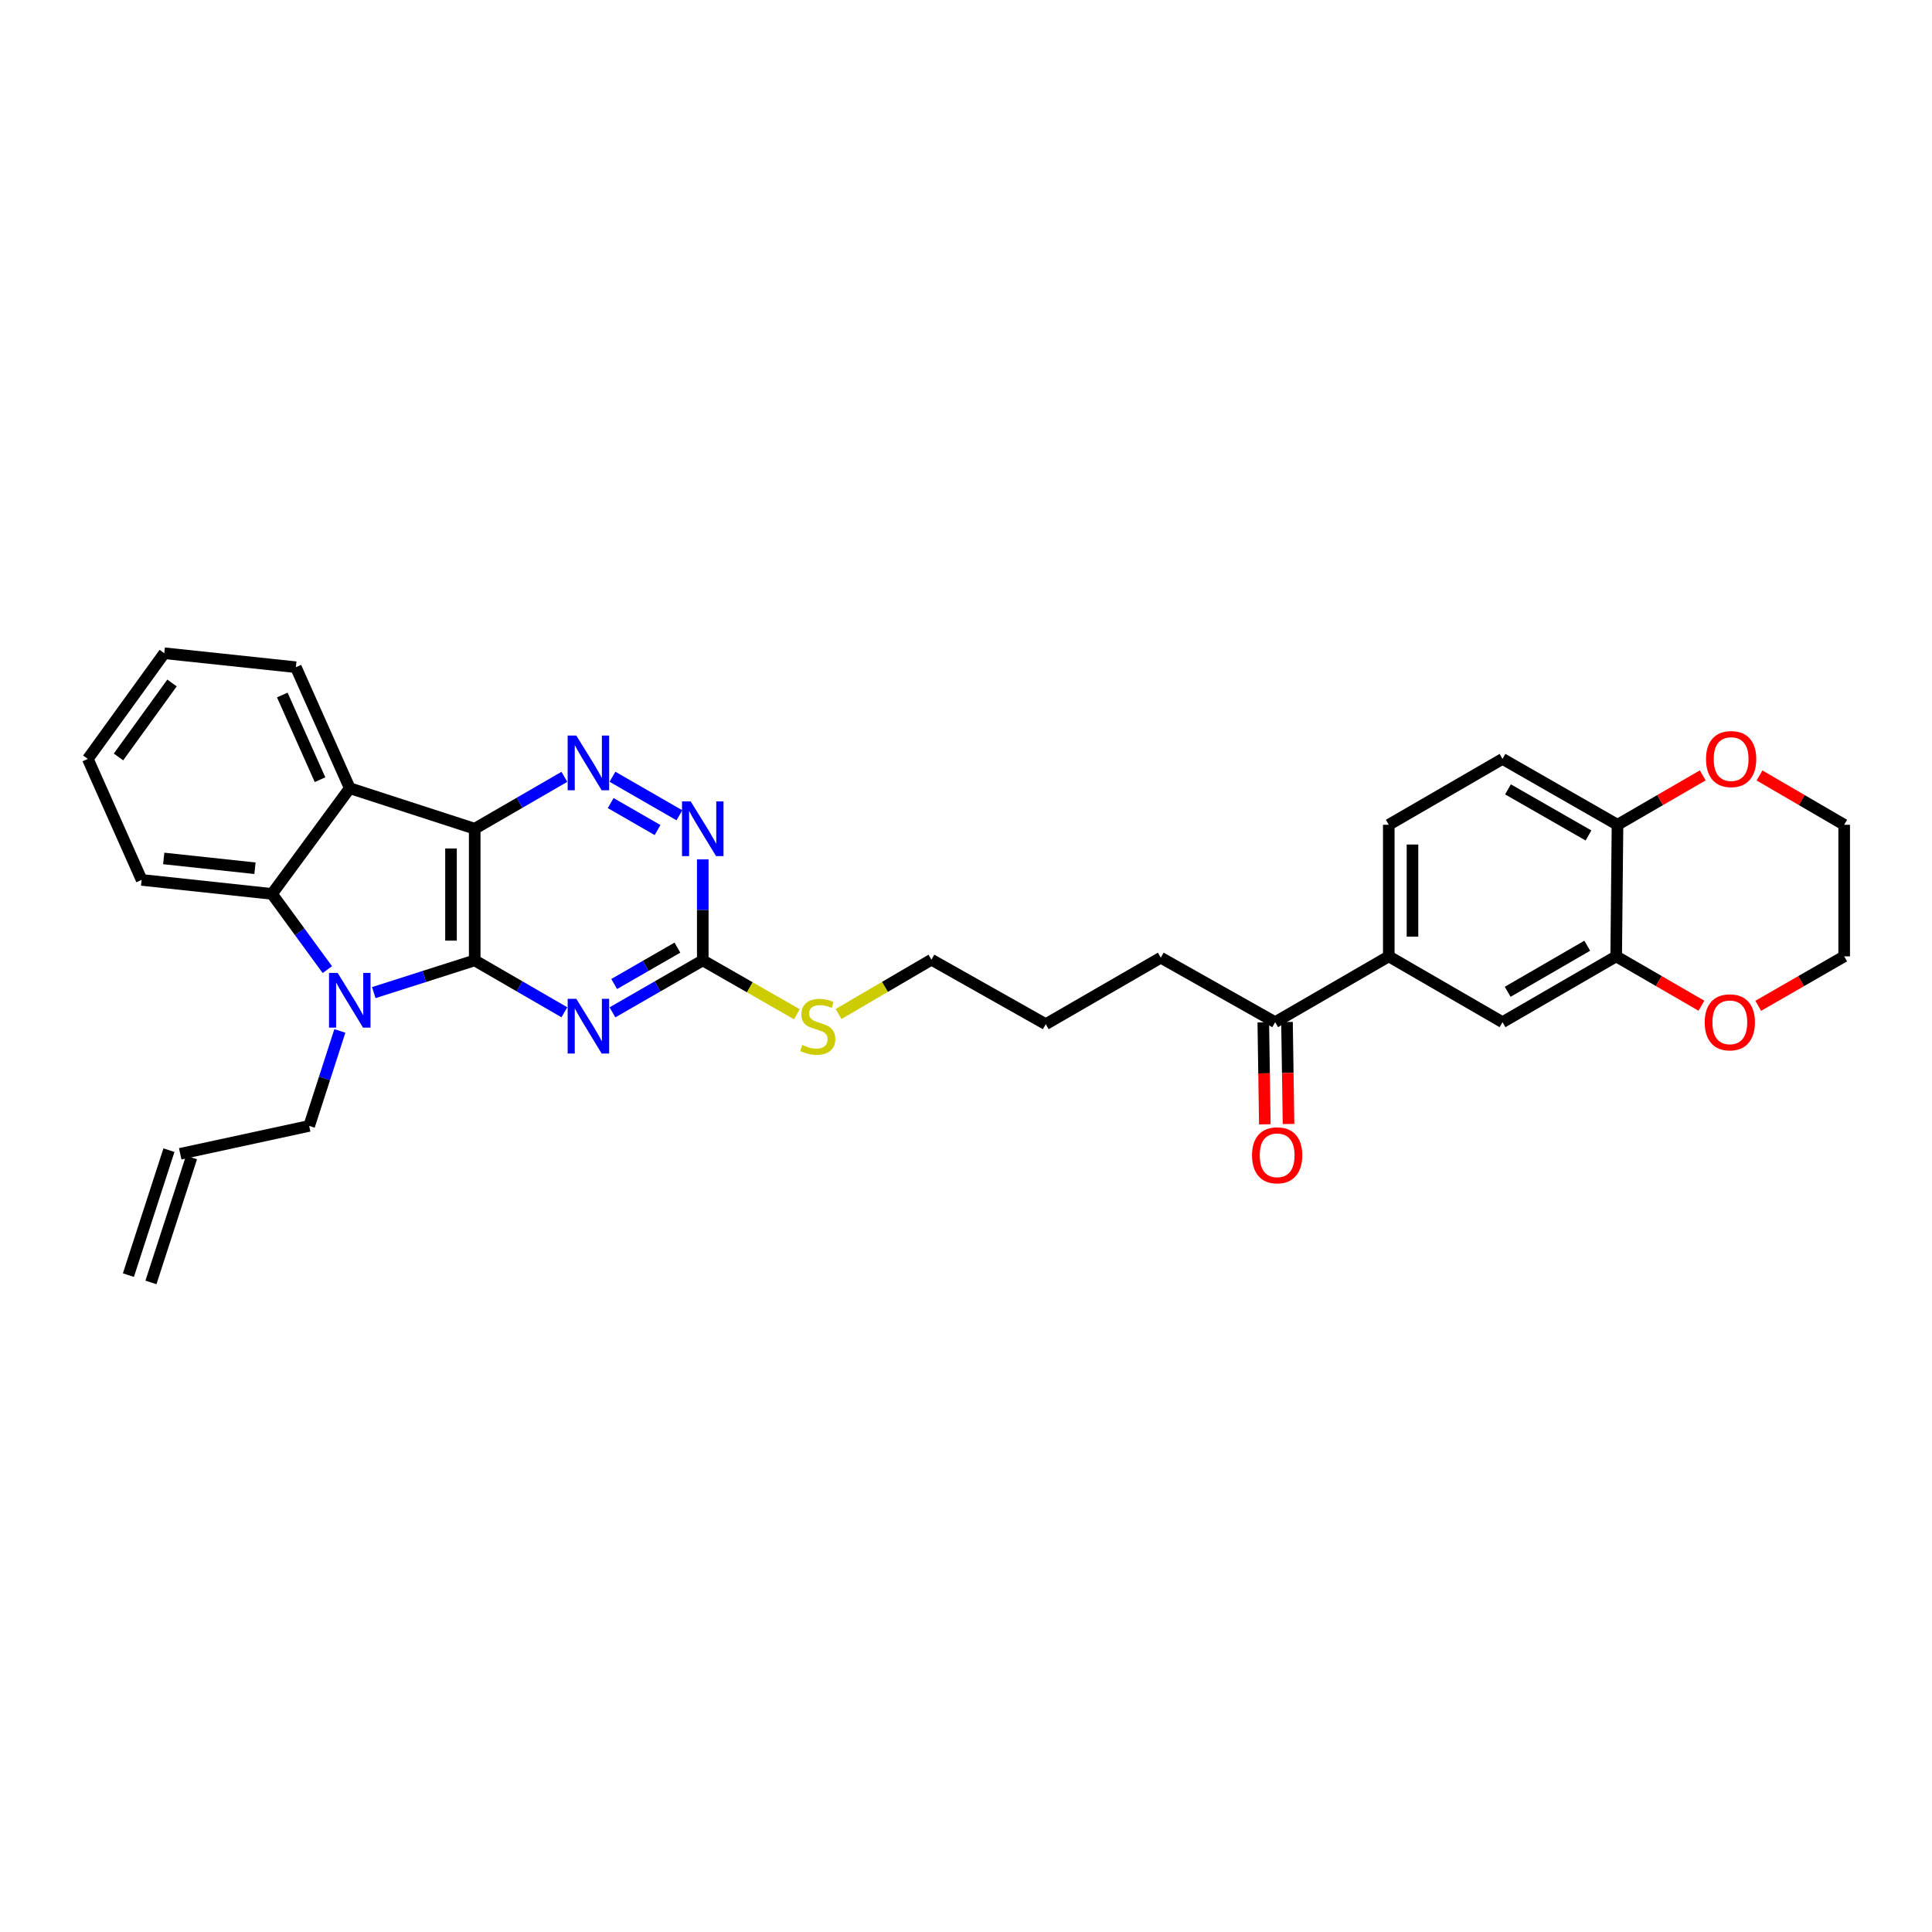 <?xml version='1.0' encoding='iso-8859-1'?>
<svg version='1.1' baseProfile='full'
              xmlns='http://www.w3.org/2000/svg'
                      xmlns:rdkit='http://www.rdkit.org/xml'
                      xmlns:xlink='http://www.w3.org/1999/xlink'
                  xml:space='preserve'
width='1000px' height='1000px' viewBox='0 0 1000 1000'>
<!-- END OF HEADER -->
<rect style='opacity:1.0;fill:#FFFFFF;stroke:none' width='1000' height='1000' x='0' y='0'> </rect>
<path class='bond-0' d='M 245.707,497.09 L 245.707,428.949' style='fill:none;fill-rule:evenodd;stroke:#000000;stroke-width:6px;stroke-linecap:butt;stroke-linejoin:miter;stroke-opacity:1' />
<path class='bond-0' d='M 233.439,486.869 L 233.439,439.17' style='fill:none;fill-rule:evenodd;stroke:#000000;stroke-width:6px;stroke-linecap:butt;stroke-linejoin:miter;stroke-opacity:1' />
<path class='bond-1' d='M 245.707,497.09 L 219.59,505.43' style='fill:none;fill-rule:evenodd;stroke:#000000;stroke-width:6px;stroke-linecap:butt;stroke-linejoin:miter;stroke-opacity:1' />
<path class='bond-1' d='M 219.59,505.43 L 193.472,513.769' style='fill:none;fill-rule:evenodd;stroke:#0000FF;stroke-width:6px;stroke-linecap:butt;stroke-linejoin:miter;stroke-opacity:1' />
<path class='bond-2' d='M 245.707,497.09 L 268.913,510.522' style='fill:none;fill-rule:evenodd;stroke:#000000;stroke-width:6px;stroke-linecap:butt;stroke-linejoin:miter;stroke-opacity:1' />
<path class='bond-2' d='M 268.913,510.522 L 292.119,523.953' style='fill:none;fill-rule:evenodd;stroke:#0000FF;stroke-width:6px;stroke-linecap:butt;stroke-linejoin:miter;stroke-opacity:1' />
<path class='bond-3' d='M 245.707,428.949 L 181.035,407.97' style='fill:none;fill-rule:evenodd;stroke:#000000;stroke-width:6px;stroke-linecap:butt;stroke-linejoin:miter;stroke-opacity:1' />
<path class='bond-4' d='M 245.707,428.949 L 268.913,415.517' style='fill:none;fill-rule:evenodd;stroke:#000000;stroke-width:6px;stroke-linecap:butt;stroke-linejoin:miter;stroke-opacity:1' />
<path class='bond-4' d='M 268.913,415.517 L 292.119,402.085' style='fill:none;fill-rule:evenodd;stroke:#0000FF;stroke-width:6px;stroke-linecap:butt;stroke-linejoin:miter;stroke-opacity:1' />
<path class='bond-5' d='M 169.436,501.876 L 155.109,482.28' style='fill:none;fill-rule:evenodd;stroke:#0000FF;stroke-width:6px;stroke-linecap:butt;stroke-linejoin:miter;stroke-opacity:1' />
<path class='bond-5' d='M 155.109,482.28 L 140.783,462.685' style='fill:none;fill-rule:evenodd;stroke:#000000;stroke-width:6px;stroke-linecap:butt;stroke-linejoin:miter;stroke-opacity:1' />
<path class='bond-18' d='M 175.909,533.609 L 167.969,558.188' style='fill:none;fill-rule:evenodd;stroke:#0000FF;stroke-width:6px;stroke-linecap:butt;stroke-linejoin:miter;stroke-opacity:1' />
<path class='bond-18' d='M 167.969,558.188 L 160.03,582.767' style='fill:none;fill-rule:evenodd;stroke:#000000;stroke-width:6px;stroke-linecap:butt;stroke-linejoin:miter;stroke-opacity:1' />
<path class='bond-6' d='M 317.006,523.99 L 340.379,510.54' style='fill:none;fill-rule:evenodd;stroke:#0000FF;stroke-width:6px;stroke-linecap:butt;stroke-linejoin:miter;stroke-opacity:1' />
<path class='bond-6' d='M 340.379,510.54 L 363.752,497.09' style='fill:none;fill-rule:evenodd;stroke:#000000;stroke-width:6px;stroke-linecap:butt;stroke-linejoin:miter;stroke-opacity:1' />
<path class='bond-6' d='M 317.899,509.322 L 334.26,499.907' style='fill:none;fill-rule:evenodd;stroke:#0000FF;stroke-width:6px;stroke-linecap:butt;stroke-linejoin:miter;stroke-opacity:1' />
<path class='bond-6' d='M 334.26,499.907 L 350.621,490.492' style='fill:none;fill-rule:evenodd;stroke:#000000;stroke-width:6px;stroke-linecap:butt;stroke-linejoin:miter;stroke-opacity:1' />
<path class='bond-22' d='M 181.035,407.97 L 153.139,345.343' style='fill:none;fill-rule:evenodd;stroke:#000000;stroke-width:6px;stroke-linecap:butt;stroke-linejoin:miter;stroke-opacity:1' />
<path class='bond-22' d='M 165.644,403.568 L 146.117,359.729' style='fill:none;fill-rule:evenodd;stroke:#000000;stroke-width:6px;stroke-linecap:butt;stroke-linejoin:miter;stroke-opacity:1' />
<path class='bond-31' d='M 181.035,407.97 L 140.783,462.685' style='fill:none;fill-rule:evenodd;stroke:#000000;stroke-width:6px;stroke-linecap:butt;stroke-linejoin:miter;stroke-opacity:1' />
<path class='bond-32' d='M 317.006,402.048 L 351.663,421.992' style='fill:none;fill-rule:evenodd;stroke:#0000FF;stroke-width:6px;stroke-linecap:butt;stroke-linejoin:miter;stroke-opacity:1' />
<path class='bond-32' d='M 316.086,415.672 L 340.346,429.633' style='fill:none;fill-rule:evenodd;stroke:#0000FF;stroke-width:6px;stroke-linecap:butt;stroke-linejoin:miter;stroke-opacity:1' />
<path class='bond-23' d='M 140.783,462.685 L 73.309,455.44' style='fill:none;fill-rule:evenodd;stroke:#000000;stroke-width:6px;stroke-linecap:butt;stroke-linejoin:miter;stroke-opacity:1' />
<path class='bond-23' d='M 131.972,449.401 L 84.74,444.329' style='fill:none;fill-rule:evenodd;stroke:#000000;stroke-width:6px;stroke-linecap:butt;stroke-linejoin:miter;stroke-opacity:1' />
<path class='bond-7' d='M 363.752,497.09 L 363.752,470.951' style='fill:none;fill-rule:evenodd;stroke:#000000;stroke-width:6px;stroke-linecap:butt;stroke-linejoin:miter;stroke-opacity:1' />
<path class='bond-7' d='M 363.752,470.951 L 363.752,444.812' style='fill:none;fill-rule:evenodd;stroke:#0000FF;stroke-width:6px;stroke-linecap:butt;stroke-linejoin:miter;stroke-opacity:1' />
<path class='bond-19' d='M 363.752,497.09 L 388.111,511.032' style='fill:none;fill-rule:evenodd;stroke:#000000;stroke-width:6px;stroke-linecap:butt;stroke-linejoin:miter;stroke-opacity:1' />
<path class='bond-19' d='M 388.111,511.032 L 412.47,524.975' style='fill:none;fill-rule:evenodd;stroke:#CCCC00;stroke-width:6px;stroke-linecap:butt;stroke-linejoin:miter;stroke-opacity:1' />
<path class='bond-8' d='M 836.535,495.011 L 777.697,529.075' style='fill:none;fill-rule:evenodd;stroke:#000000;stroke-width:6px;stroke-linecap:butt;stroke-linejoin:miter;stroke-opacity:1' />
<path class='bond-8' d='M 821.563,489.504 L 780.376,513.348' style='fill:none;fill-rule:evenodd;stroke:#000000;stroke-width:6px;stroke-linecap:butt;stroke-linejoin:miter;stroke-opacity:1' />
<path class='bond-13' d='M 836.535,495.011 L 858.594,507.786' style='fill:none;fill-rule:evenodd;stroke:#000000;stroke-width:6px;stroke-linecap:butt;stroke-linejoin:miter;stroke-opacity:1' />
<path class='bond-13' d='M 858.594,507.786 L 880.654,520.562' style='fill:none;fill-rule:evenodd;stroke:#FF0000;stroke-width:6px;stroke-linecap:butt;stroke-linejoin:miter;stroke-opacity:1' />
<path class='bond-34' d='M 836.535,495.011 L 837.217,426.904' style='fill:none;fill-rule:evenodd;stroke:#000000;stroke-width:6px;stroke-linecap:butt;stroke-linejoin:miter;stroke-opacity:1' />
<path class='bond-9' d='M 718.832,495.011 L 660.014,529.075' style='fill:none;fill-rule:evenodd;stroke:#000000;stroke-width:6px;stroke-linecap:butt;stroke-linejoin:miter;stroke-opacity:1' />
<path class='bond-10' d='M 718.832,495.011 L 777.697,529.075' style='fill:none;fill-rule:evenodd;stroke:#000000;stroke-width:6px;stroke-linecap:butt;stroke-linejoin:miter;stroke-opacity:1' />
<path class='bond-15' d='M 718.832,495.011 L 718.832,426.904' style='fill:none;fill-rule:evenodd;stroke:#000000;stroke-width:6px;stroke-linecap:butt;stroke-linejoin:miter;stroke-opacity:1' />
<path class='bond-15' d='M 731.1,484.795 L 731.1,437.12' style='fill:none;fill-rule:evenodd;stroke:#000000;stroke-width:6px;stroke-linecap:butt;stroke-linejoin:miter;stroke-opacity:1' />
<path class='bond-11' d='M 837.217,426.904 L 777.697,392.813' style='fill:none;fill-rule:evenodd;stroke:#000000;stroke-width:6px;stroke-linecap:butt;stroke-linejoin:miter;stroke-opacity:1' />
<path class='bond-11' d='M 822.192,432.436 L 780.528,408.572' style='fill:none;fill-rule:evenodd;stroke:#000000;stroke-width:6px;stroke-linecap:butt;stroke-linejoin:miter;stroke-opacity:1' />
<path class='bond-14' d='M 837.217,426.904 L 859.276,414.118' style='fill:none;fill-rule:evenodd;stroke:#000000;stroke-width:6px;stroke-linecap:butt;stroke-linejoin:miter;stroke-opacity:1' />
<path class='bond-14' d='M 859.276,414.118 L 881.335,401.333' style='fill:none;fill-rule:evenodd;stroke:#FF0000;stroke-width:6px;stroke-linecap:butt;stroke-linejoin:miter;stroke-opacity:1' />
<path class='bond-12' d='M 660.014,529.075 L 600.822,495.699' style='fill:none;fill-rule:evenodd;stroke:#000000;stroke-width:6px;stroke-linecap:butt;stroke-linejoin:miter;stroke-opacity:1' />
<path class='bond-17' d='M 653.881,529.167 L 654.278,555.558' style='fill:none;fill-rule:evenodd;stroke:#000000;stroke-width:6px;stroke-linecap:butt;stroke-linejoin:miter;stroke-opacity:1' />
<path class='bond-17' d='M 654.278,555.558 L 654.675,581.949' style='fill:none;fill-rule:evenodd;stroke:#FF0000;stroke-width:6px;stroke-linecap:butt;stroke-linejoin:miter;stroke-opacity:1' />
<path class='bond-17' d='M 666.147,528.983 L 666.545,555.374' style='fill:none;fill-rule:evenodd;stroke:#000000;stroke-width:6px;stroke-linecap:butt;stroke-linejoin:miter;stroke-opacity:1' />
<path class='bond-17' d='M 666.545,555.374 L 666.942,581.765' style='fill:none;fill-rule:evenodd;stroke:#FF0000;stroke-width:6px;stroke-linecap:butt;stroke-linejoin:miter;stroke-opacity:1' />
<path class='bond-24' d='M 910.06,520.611 L 932.303,507.811' style='fill:none;fill-rule:evenodd;stroke:#FF0000;stroke-width:6px;stroke-linecap:butt;stroke-linejoin:miter;stroke-opacity:1' />
<path class='bond-24' d='M 932.303,507.811 L 954.545,495.011' style='fill:none;fill-rule:evenodd;stroke:#000000;stroke-width:6px;stroke-linecap:butt;stroke-linejoin:miter;stroke-opacity:1' />
<path class='bond-26' d='M 910.727,401.374 L 932.636,414.139' style='fill:none;fill-rule:evenodd;stroke:#FF0000;stroke-width:6px;stroke-linecap:butt;stroke-linejoin:miter;stroke-opacity:1' />
<path class='bond-26' d='M 932.636,414.139 L 954.545,426.904' style='fill:none;fill-rule:evenodd;stroke:#000000;stroke-width:6px;stroke-linecap:butt;stroke-linejoin:miter;stroke-opacity:1' />
<path class='bond-16' d='M 718.832,426.904 L 777.697,392.813' style='fill:none;fill-rule:evenodd;stroke:#000000;stroke-width:6px;stroke-linecap:butt;stroke-linejoin:miter;stroke-opacity:1' />
<path class='bond-20' d='M 160.03,582.767 L 93.279,597.216' style='fill:none;fill-rule:evenodd;stroke:#000000;stroke-width:6px;stroke-linecap:butt;stroke-linejoin:miter;stroke-opacity:1' />
<path class='bond-27' d='M 434.049,524.845 L 458.076,510.79' style='fill:none;fill-rule:evenodd;stroke:#CCCC00;stroke-width:6px;stroke-linecap:butt;stroke-linejoin:miter;stroke-opacity:1' />
<path class='bond-27' d='M 458.076,510.79 L 482.103,496.735' style='fill:none;fill-rule:evenodd;stroke:#000000;stroke-width:6px;stroke-linecap:butt;stroke-linejoin:miter;stroke-opacity:1' />
<path class='bond-21' d='M 87.444,595.324 L 66.466,659.996' style='fill:none;fill-rule:evenodd;stroke:#000000;stroke-width:6px;stroke-linecap:butt;stroke-linejoin:miter;stroke-opacity:1' />
<path class='bond-21' d='M 99.114,599.109 L 78.135,663.781' style='fill:none;fill-rule:evenodd;stroke:#000000;stroke-width:6px;stroke-linecap:butt;stroke-linejoin:miter;stroke-opacity:1' />
<path class='bond-29' d='M 153.139,345.343 L 85.032,338.112' style='fill:none;fill-rule:evenodd;stroke:#000000;stroke-width:6px;stroke-linecap:butt;stroke-linejoin:miter;stroke-opacity:1' />
<path class='bond-30' d='M 73.309,455.44 L 45.455,392.813' style='fill:none;fill-rule:evenodd;stroke:#000000;stroke-width:6px;stroke-linecap:butt;stroke-linejoin:miter;stroke-opacity:1' />
<path class='bond-35' d='M 954.545,495.011 L 954.545,426.904' style='fill:none;fill-rule:evenodd;stroke:#000000;stroke-width:6px;stroke-linecap:butt;stroke-linejoin:miter;stroke-opacity:1' />
<path class='bond-25' d='M 600.822,495.699 L 541.281,530.111' style='fill:none;fill-rule:evenodd;stroke:#000000;stroke-width:6px;stroke-linecap:butt;stroke-linejoin:miter;stroke-opacity:1' />
<path class='bond-28' d='M 482.103,496.735 L 541.281,530.111' style='fill:none;fill-rule:evenodd;stroke:#000000;stroke-width:6px;stroke-linecap:butt;stroke-linejoin:miter;stroke-opacity:1' />
<path class='bond-33' d='M 85.032,338.112 L 45.455,392.813' style='fill:none;fill-rule:evenodd;stroke:#000000;stroke-width:6px;stroke-linecap:butt;stroke-linejoin:miter;stroke-opacity:1' />
<path class='bond-33' d='M 89.035,353.508 L 61.33,391.799' style='fill:none;fill-rule:evenodd;stroke:#000000;stroke-width:6px;stroke-linecap:butt;stroke-linejoin:miter;stroke-opacity:1' />
<path  class='atom-2' d='M 174.775 503.581
L 184.055 518.581
Q 184.975 520.061, 186.455 522.741
Q 187.935 525.421, 188.015 525.581
L 188.015 503.581
L 191.775 503.581
L 191.775 531.901
L 187.895 531.901
L 177.935 515.501
Q 176.775 513.581, 175.535 511.381
Q 174.335 509.181, 173.975 508.501
L 173.975 531.901
L 170.295 531.901
L 170.295 503.581
L 174.775 503.581
' fill='#0000FF'/>
<path  class='atom-3' d='M 298.299 516.994
L 307.579 531.994
Q 308.499 533.474, 309.979 536.154
Q 311.459 538.834, 311.539 538.994
L 311.539 516.994
L 315.299 516.994
L 315.299 545.314
L 311.419 545.314
L 301.459 528.914
Q 300.299 526.994, 299.059 524.794
Q 297.859 522.594, 297.499 521.914
L 297.499 545.314
L 293.819 545.314
L 293.819 516.994
L 298.299 516.994
' fill='#0000FF'/>
<path  class='atom-5' d='M 298.299 380.725
L 307.579 395.725
Q 308.499 397.205, 309.979 399.885
Q 311.459 402.565, 311.539 402.725
L 311.539 380.725
L 315.299 380.725
L 315.299 409.045
L 311.419 409.045
L 301.459 392.645
Q 300.299 390.725, 299.059 388.525
Q 297.859 386.325, 297.499 385.645
L 297.499 409.045
L 293.819 409.045
L 293.819 380.725
L 298.299 380.725
' fill='#0000FF'/>
<path  class='atom-8' d='M 357.492 414.789
L 366.772 429.789
Q 367.692 431.269, 369.172 433.949
Q 370.652 436.629, 370.732 436.789
L 370.732 414.789
L 374.492 414.789
L 374.492 443.109
L 370.612 443.109
L 360.652 426.709
Q 359.492 424.789, 358.252 422.589
Q 357.052 420.389, 356.692 419.709
L 356.692 443.109
L 353.012 443.109
L 353.012 414.789
L 357.492 414.789
' fill='#0000FF'/>
<path  class='atom-14' d='M 882.353 529.155
Q 882.353 522.355, 885.713 518.555
Q 889.073 514.755, 895.353 514.755
Q 901.633 514.755, 904.993 518.555
Q 908.353 522.355, 908.353 529.155
Q 908.353 536.035, 904.953 539.955
Q 901.553 543.835, 895.353 543.835
Q 889.113 543.835, 885.713 539.955
Q 882.353 536.075, 882.353 529.155
M 895.353 540.635
Q 899.673 540.635, 901.993 537.755
Q 904.353 534.835, 904.353 529.155
Q 904.353 523.595, 901.993 520.795
Q 899.673 517.955, 895.353 517.955
Q 891.033 517.955, 888.673 520.755
Q 886.353 523.555, 886.353 529.155
Q 886.353 534.875, 888.673 537.755
Q 891.033 540.635, 895.353 540.635
' fill='#FF0000'/>
<path  class='atom-15' d='M 883.034 392.893
Q 883.034 386.093, 886.394 382.293
Q 889.754 378.493, 896.034 378.493
Q 902.314 378.493, 905.674 382.293
Q 909.034 386.093, 909.034 392.893
Q 909.034 399.773, 905.634 403.693
Q 902.234 407.573, 896.034 407.573
Q 889.794 407.573, 886.394 403.693
Q 883.034 399.813, 883.034 392.893
M 896.034 404.373
Q 900.354 404.373, 902.674 401.493
Q 905.034 398.573, 905.034 392.893
Q 905.034 387.333, 902.674 384.533
Q 900.354 381.693, 896.034 381.693
Q 891.714 381.693, 889.354 384.493
Q 887.034 387.293, 887.034 392.893
Q 887.034 398.613, 889.354 401.493
Q 891.714 404.373, 896.034 404.373
' fill='#FF0000'/>
<path  class='atom-18' d='M 648.05 597.978
Q 648.05 591.178, 651.41 587.378
Q 654.77 583.578, 661.05 583.578
Q 667.33 583.578, 670.69 587.378
Q 674.05 591.178, 674.05 597.978
Q 674.05 604.858, 670.65 608.778
Q 667.25 612.658, 661.05 612.658
Q 654.81 612.658, 651.41 608.778
Q 648.05 604.898, 648.05 597.978
M 661.05 609.458
Q 665.37 609.458, 667.69 606.578
Q 670.05 603.658, 670.05 597.978
Q 670.05 592.418, 667.69 589.618
Q 665.37 586.778, 661.05 586.778
Q 656.73 586.778, 654.37 589.578
Q 652.05 592.378, 652.05 597.978
Q 652.05 603.698, 654.37 606.578
Q 656.73 609.458, 661.05 609.458
' fill='#FF0000'/>
<path  class='atom-20' d='M 415.264 540.874
Q 415.584 540.994, 416.904 541.554
Q 418.224 542.114, 419.664 542.474
Q 421.144 542.794, 422.584 542.794
Q 425.264 542.794, 426.824 541.514
Q 428.384 540.194, 428.384 537.914
Q 428.384 536.354, 427.584 535.394
Q 426.824 534.434, 425.624 533.914
Q 424.424 533.394, 422.424 532.794
Q 419.904 532.034, 418.384 531.314
Q 416.904 530.594, 415.824 529.074
Q 414.784 527.554, 414.784 524.994
Q 414.784 521.434, 417.184 519.234
Q 419.624 517.034, 424.424 517.034
Q 427.704 517.034, 431.424 518.594
L 430.504 521.674
Q 427.104 520.274, 424.544 520.274
Q 421.784 520.274, 420.264 521.434
Q 418.744 522.554, 418.784 524.514
Q 418.784 526.034, 419.544 526.954
Q 420.344 527.874, 421.464 528.394
Q 422.624 528.914, 424.544 529.514
Q 427.104 530.314, 428.624 531.114
Q 430.144 531.914, 431.224 533.554
Q 432.344 535.154, 432.344 537.914
Q 432.344 541.834, 429.704 543.954
Q 427.104 546.034, 422.744 546.034
Q 420.224 546.034, 418.304 545.474
Q 416.424 544.954, 414.184 544.034
L 415.264 540.874
' fill='#CCCC00'/>
</svg>
